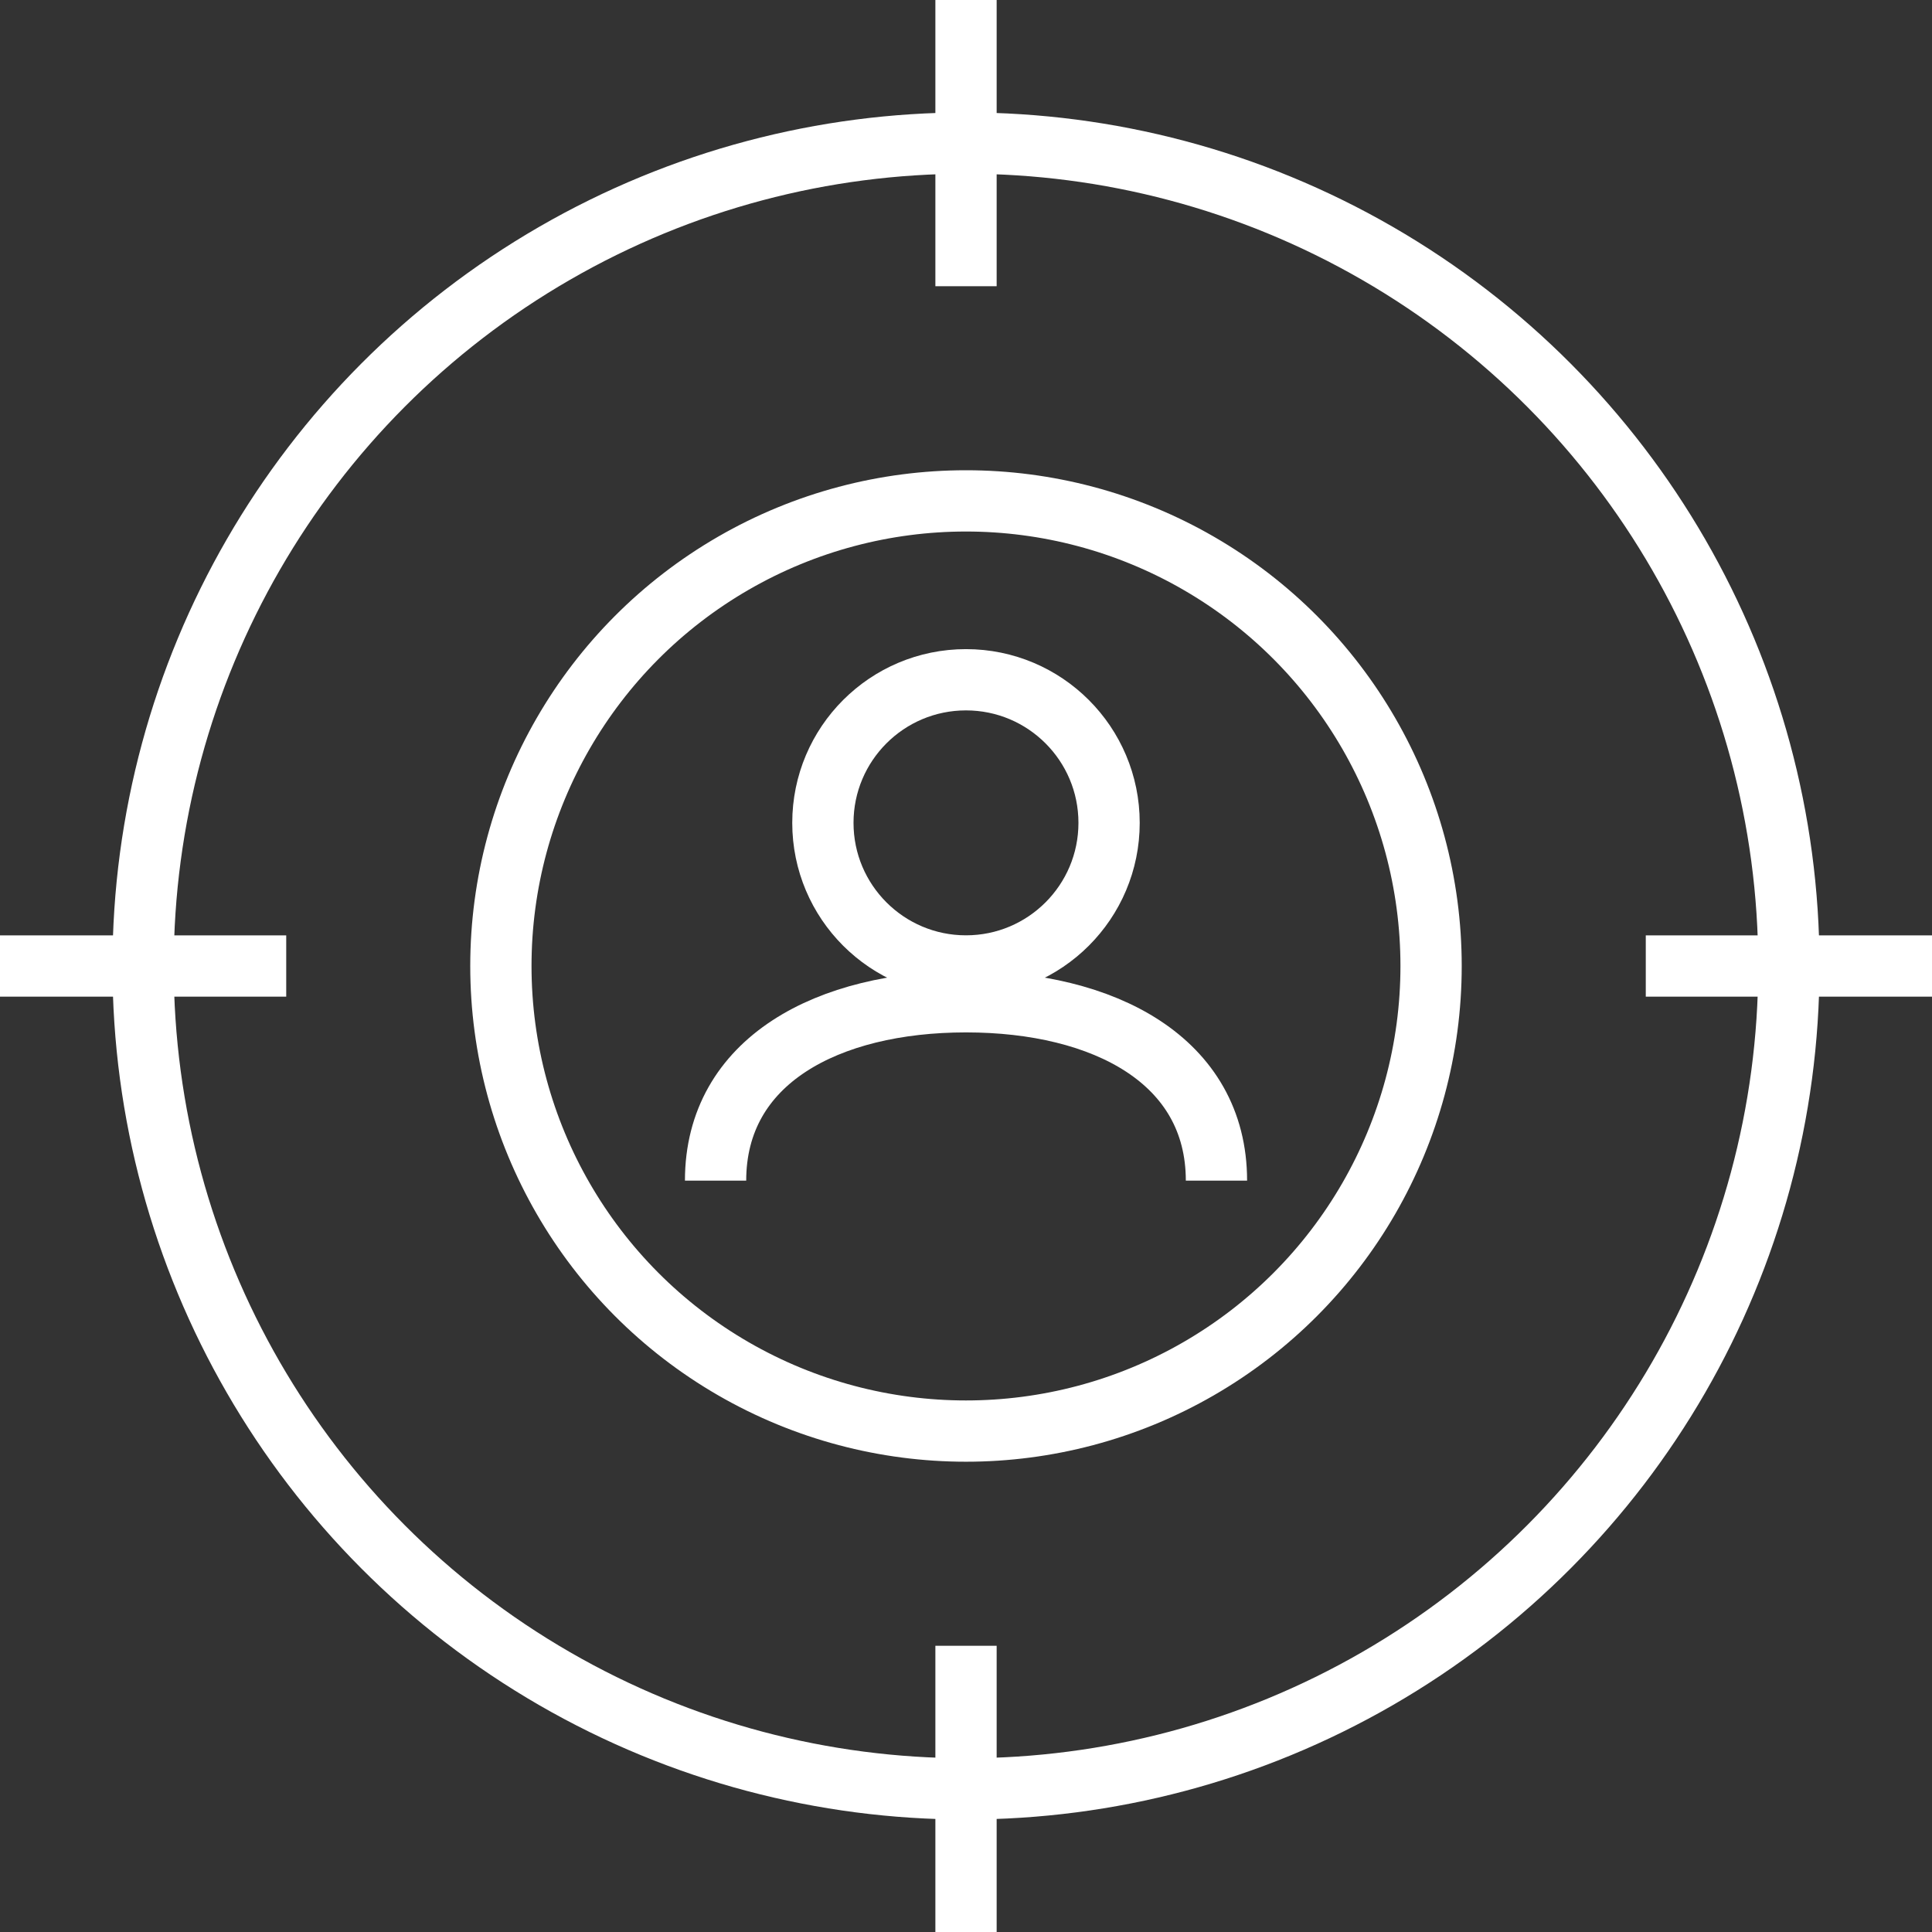 <svg xmlns="http://www.w3.org/2000/svg" width="63.065" height="63.065" viewBox="0 0 63.065 63.065"><rect x="0" y="0" width="63.065" height="63.065" fill="#333333" stroke="none"/><line y2="9.343" transform="translate(31.533)" fill="none" stroke="#fff" stroke-miterlimit="10" stroke-width="2"/><line x2="9.343" transform="translate(0 31.533)" fill="none" stroke="#fff" stroke-miterlimit="10" stroke-width="2"/><line y2="9.343" transform="translate(31.533 53.722)" fill="none" stroke="#fff" stroke-miterlimit="10" stroke-width="2"/><line x2="9.343" transform="translate(53.722 31.533)" fill="none" stroke="#fff" stroke-miterlimit="10" stroke-width="2"/><circle cx="26.861" cy="26.861" r="26.861" transform="translate(4.671 4.671)" fill="none" stroke="#fff" stroke-miterlimit="10" stroke-width="2"/><circle cx="15.182" cy="15.182" r="15.182" transform="translate(16.35 16.35)" fill="none" stroke="#fff" stroke-miterlimit="10" stroke-width="2"/><circle cx="4.671" cy="4.671" r="4.671" transform="translate(26.861 22.189)" fill="none" stroke="#fff" stroke-miterlimit="10" stroke-width="2"/><path d="M484.05,4279.337c0-3.92-3.661-5.839-8.175-5.839s-8.175,1.919-8.175,5.839" transform="translate(-444.342 -4240.798)" fill="none" stroke="#fff" stroke-miterlimit="10" stroke-width="2"/></svg>